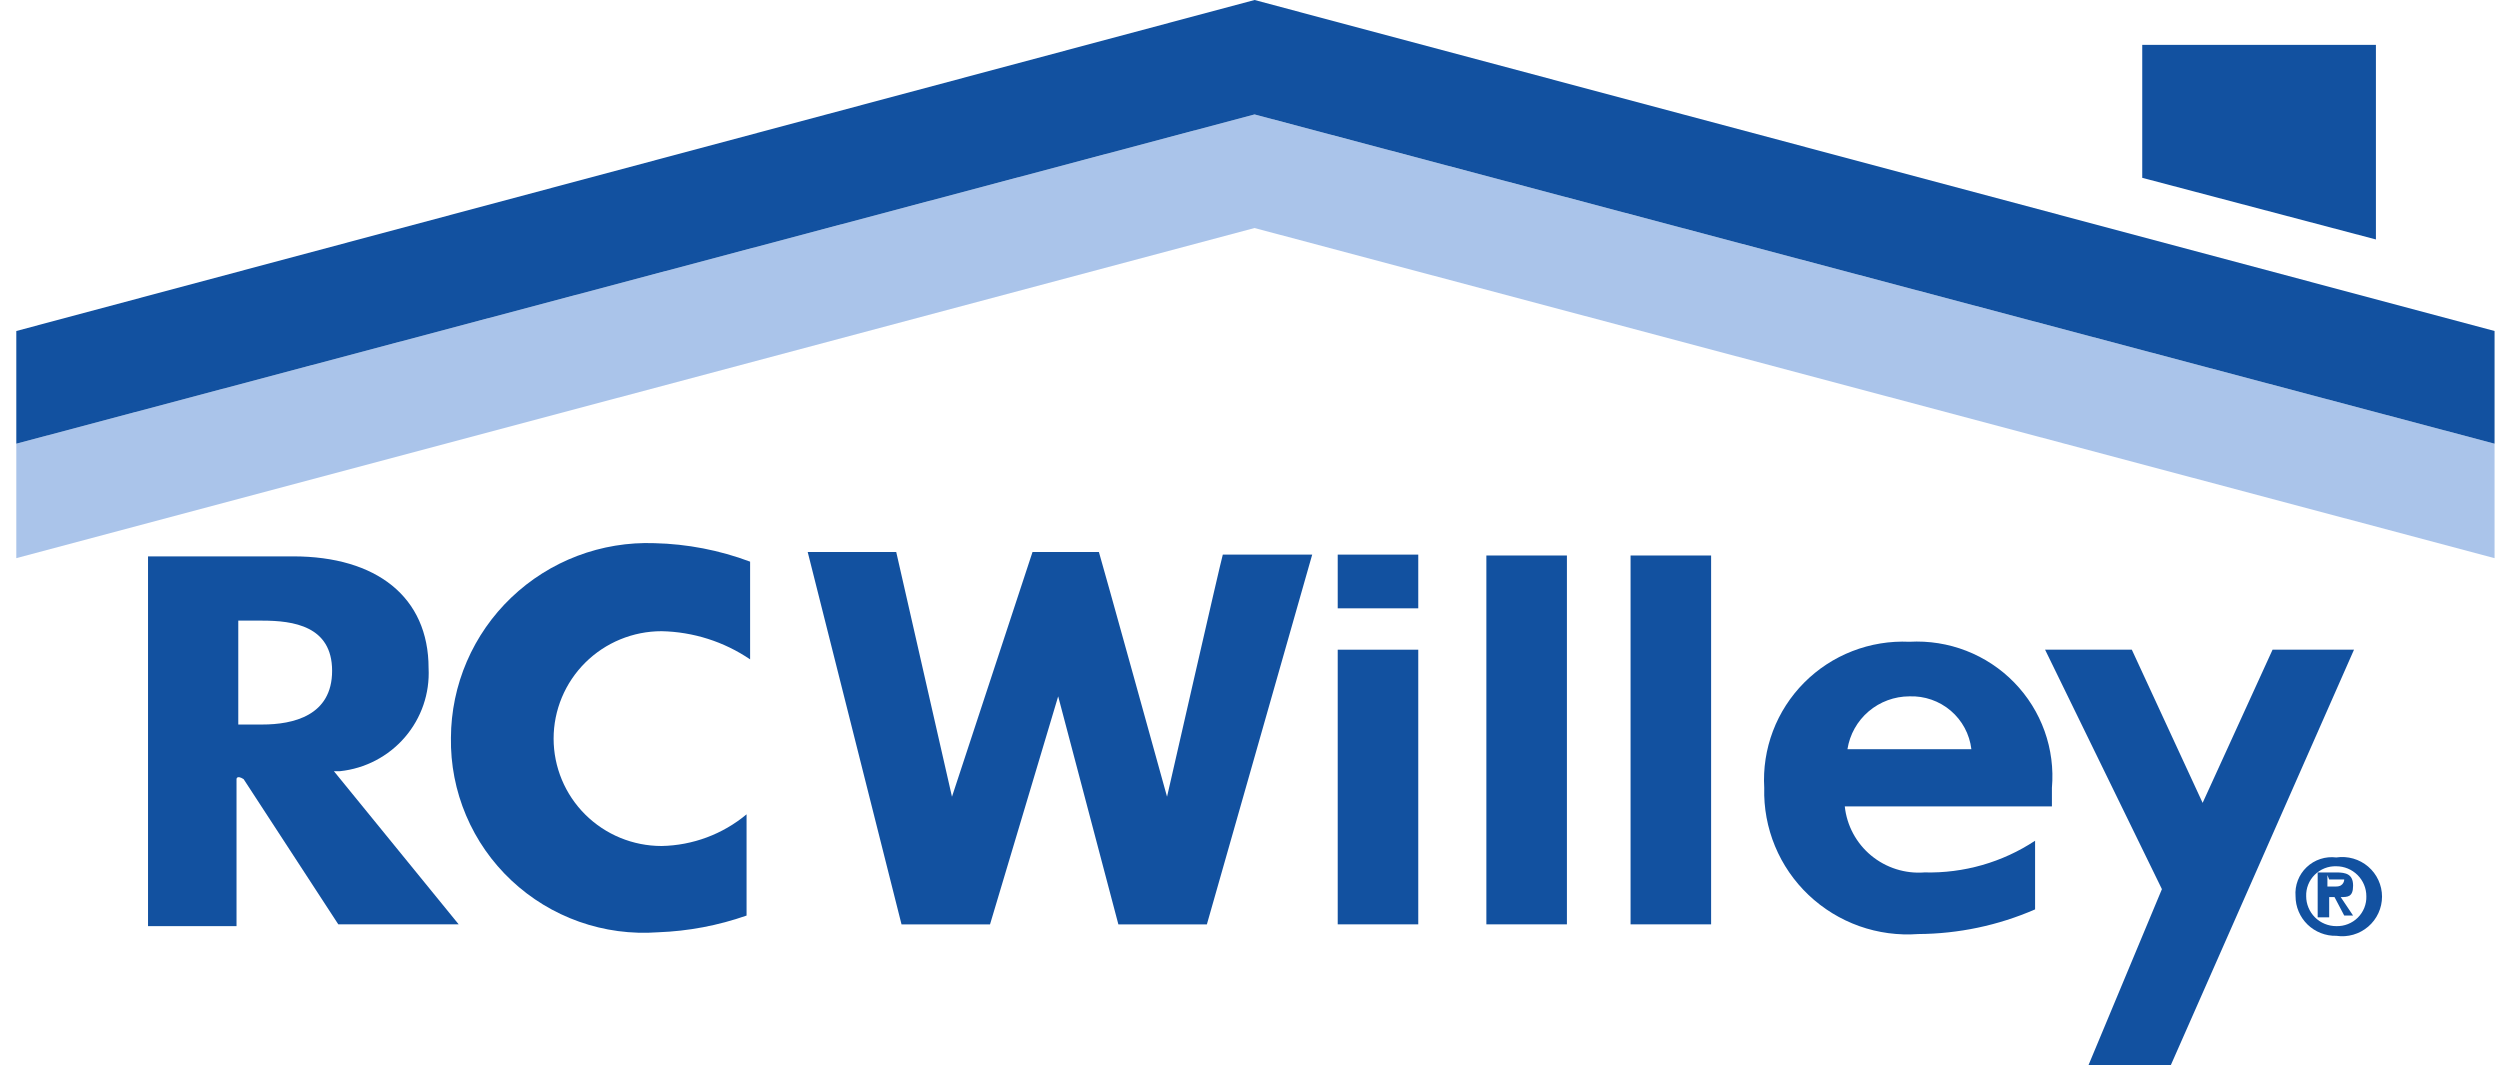 <svg width="115" height="49" viewBox="0 0 115 49" fill="none" xmlns="http://www.w3.org/2000/svg">
<g clip-path="url(#clip0_2611_144036)">
<path d="M57.709 5.265L0.75 20.41V25.675L57.709 10.489L114.75 25.675V20.41L57.709 5.265Z" fill="#AAC4EA"/>
<path d="M57.709 0L0.75 15.226V20.41L57.709 5.264L114.75 20.41V15.226L57.709 0Z" fill="#1251A0"/>
<path d="M109.292 2.065V11.015L98.543 8.18V2.065H109.292Z" fill="#1251A0"/>
<path d="M106.084 41.225C106.078 41.043 106.11 40.861 106.178 40.691C106.245 40.522 106.347 40.368 106.477 40.239C106.606 40.11 106.761 40.009 106.932 39.941C107.102 39.874 107.285 39.842 107.468 39.848C107.835 39.848 108.187 39.993 108.447 40.251C108.707 40.51 108.852 40.86 108.852 41.225C108.858 41.407 108.826 41.589 108.759 41.758C108.691 41.928 108.589 42.082 108.46 42.211C108.33 42.34 108.175 42.441 108.005 42.508C107.834 42.576 107.652 42.607 107.468 42.602C107.101 42.602 106.749 42.457 106.489 42.199C106.23 41.94 106.084 41.59 106.084 41.225ZM105.595 41.225C105.595 41.468 105.644 41.708 105.739 41.932C105.833 42.156 105.972 42.358 106.146 42.528C106.321 42.698 106.528 42.831 106.755 42.92C106.982 43.01 107.224 43.053 107.468 43.047C107.729 43.086 107.995 43.069 108.248 42.996C108.502 42.923 108.736 42.797 108.936 42.626C109.136 42.455 109.296 42.243 109.406 42.005C109.516 41.767 109.573 41.507 109.573 41.245C109.573 40.983 109.516 40.724 109.406 40.486C109.296 40.247 109.136 40.035 108.936 39.864C108.736 39.693 108.502 39.567 108.248 39.494C107.995 39.422 107.729 39.404 107.468 39.443C107.222 39.412 106.972 39.436 106.736 39.514C106.5 39.591 106.285 39.72 106.105 39.891C105.926 40.061 105.787 40.27 105.699 40.5C105.611 40.731 105.575 40.979 105.595 41.225ZM106.776 42.197H107.142V41.265H107.387L107.835 42.116H108.242L107.672 41.265C107.997 41.265 108.242 41.265 108.242 40.739C108.242 40.212 107.916 40.132 107.468 40.132H106.613V42.197H106.776ZM107.142 40.456H107.468H107.835C107.835 40.456 107.835 40.779 107.468 40.779H107.061V40.253L107.142 40.456Z" fill="#1251A0"/>
<path d="M15.359 35.474H15.644C16.802 35.352 17.87 34.792 18.627 33.911C19.384 33.03 19.774 31.894 19.715 30.736C19.715 27.456 17.313 25.593 13.486 25.593H6.809V42.602H10.88V35.839C10.88 35.839 10.88 35.636 11.206 35.839L15.562 42.52H21.099L15.359 35.474ZM12.061 33.328H10.961V28.549H12.061C13.486 28.549 15.277 28.792 15.277 30.858C15.277 32.923 13.486 33.328 12.061 33.328Z" fill="#1251A0"/>
<path d="M30.433 38.916C29.116 38.916 27.853 38.396 26.921 37.469C25.99 36.543 25.466 35.286 25.466 33.976C25.466 32.666 25.99 31.409 26.921 30.482C27.853 29.556 29.116 29.035 30.433 29.035C31.888 29.065 33.303 29.515 34.505 30.331V25.836C33.098 25.308 31.611 25.021 30.108 24.986C28.897 24.942 27.69 25.142 26.558 25.571C25.426 26.001 24.393 26.653 23.519 27.488C22.646 28.322 21.95 29.323 21.473 30.431C20.996 31.539 20.748 32.73 20.743 33.935C20.723 35.161 20.96 36.378 21.439 37.508C21.917 38.639 22.627 39.657 23.524 40.499C24.42 41.341 25.483 41.988 26.644 42.399C27.806 42.81 29.041 42.975 30.27 42.885C31.659 42.834 33.032 42.575 34.342 42.116V37.459C33.245 38.374 31.865 38.889 30.433 38.916Z" fill="#1251A0"/>
<path d="M104.538 29.886L101.321 36.932L98.064 29.886H94.074L99.448 40.901L96.069 49H99.856L108.284 29.886H104.538Z" fill="#1251A0"/>
<path d="M65.24 29.886V42.52H61.535V29.886H65.24ZM61.535 25.512V27.983H65.24V25.512H61.535Z" fill="#1251A0"/>
<path d="M72.078 25.553H68.373V42.52H72.078V25.553Z" fill="#1251A0"/>
<path d="M78.711 25.553H75.006V42.52H78.711V25.553Z" fill="#1251A0"/>
<path d="M94.388 36.244C94.465 35.359 94.35 34.468 94.051 33.631C93.751 32.794 93.275 32.032 92.653 31.394C92.032 30.756 91.279 30.259 90.448 29.936C89.616 29.613 88.724 29.472 87.833 29.521C86.938 29.48 86.044 29.627 85.21 29.951C84.376 30.275 83.619 30.77 82.989 31.404C82.36 32.038 81.871 32.796 81.555 33.63C81.239 34.464 81.103 35.354 81.155 36.244C81.13 37.161 81.299 38.074 81.65 38.922C82.001 39.771 82.528 40.537 83.196 41.171C83.864 41.804 84.657 42.291 85.526 42.601C86.395 42.91 87.32 43.034 88.24 42.966C90.09 42.956 91.919 42.57 93.614 41.832V38.673C92.109 39.668 90.332 40.177 88.525 40.131C87.637 40.2 86.757 39.92 86.072 39.353C85.388 38.786 84.953 37.975 84.86 37.094H94.388V36.244ZM84.983 34.462C85.089 33.786 85.435 33.17 85.957 32.724C86.48 32.279 87.144 32.034 87.833 32.032C88.528 32.007 89.207 32.243 89.735 32.693C90.263 33.144 90.601 33.775 90.683 34.462H84.983Z" fill="#1251A0"/>
<path d="M56.249 25.513C56.168 25.756 53.684 36.649 53.684 36.649C53.684 36.649 50.631 25.634 50.549 25.391H47.496L43.791 36.649L41.226 25.391H37.154L41.47 42.521H45.541L48.676 32.032L51.445 42.521H55.516L60.361 25.513H56.249Z" fill="#1251A0"/>
</g>
<defs>
<clipPath id="clip0_2611_144036">
<rect width="114" height="49" fill="white" transform="translate(0.75)"/>
</clipPath>
</defs>
</svg>
